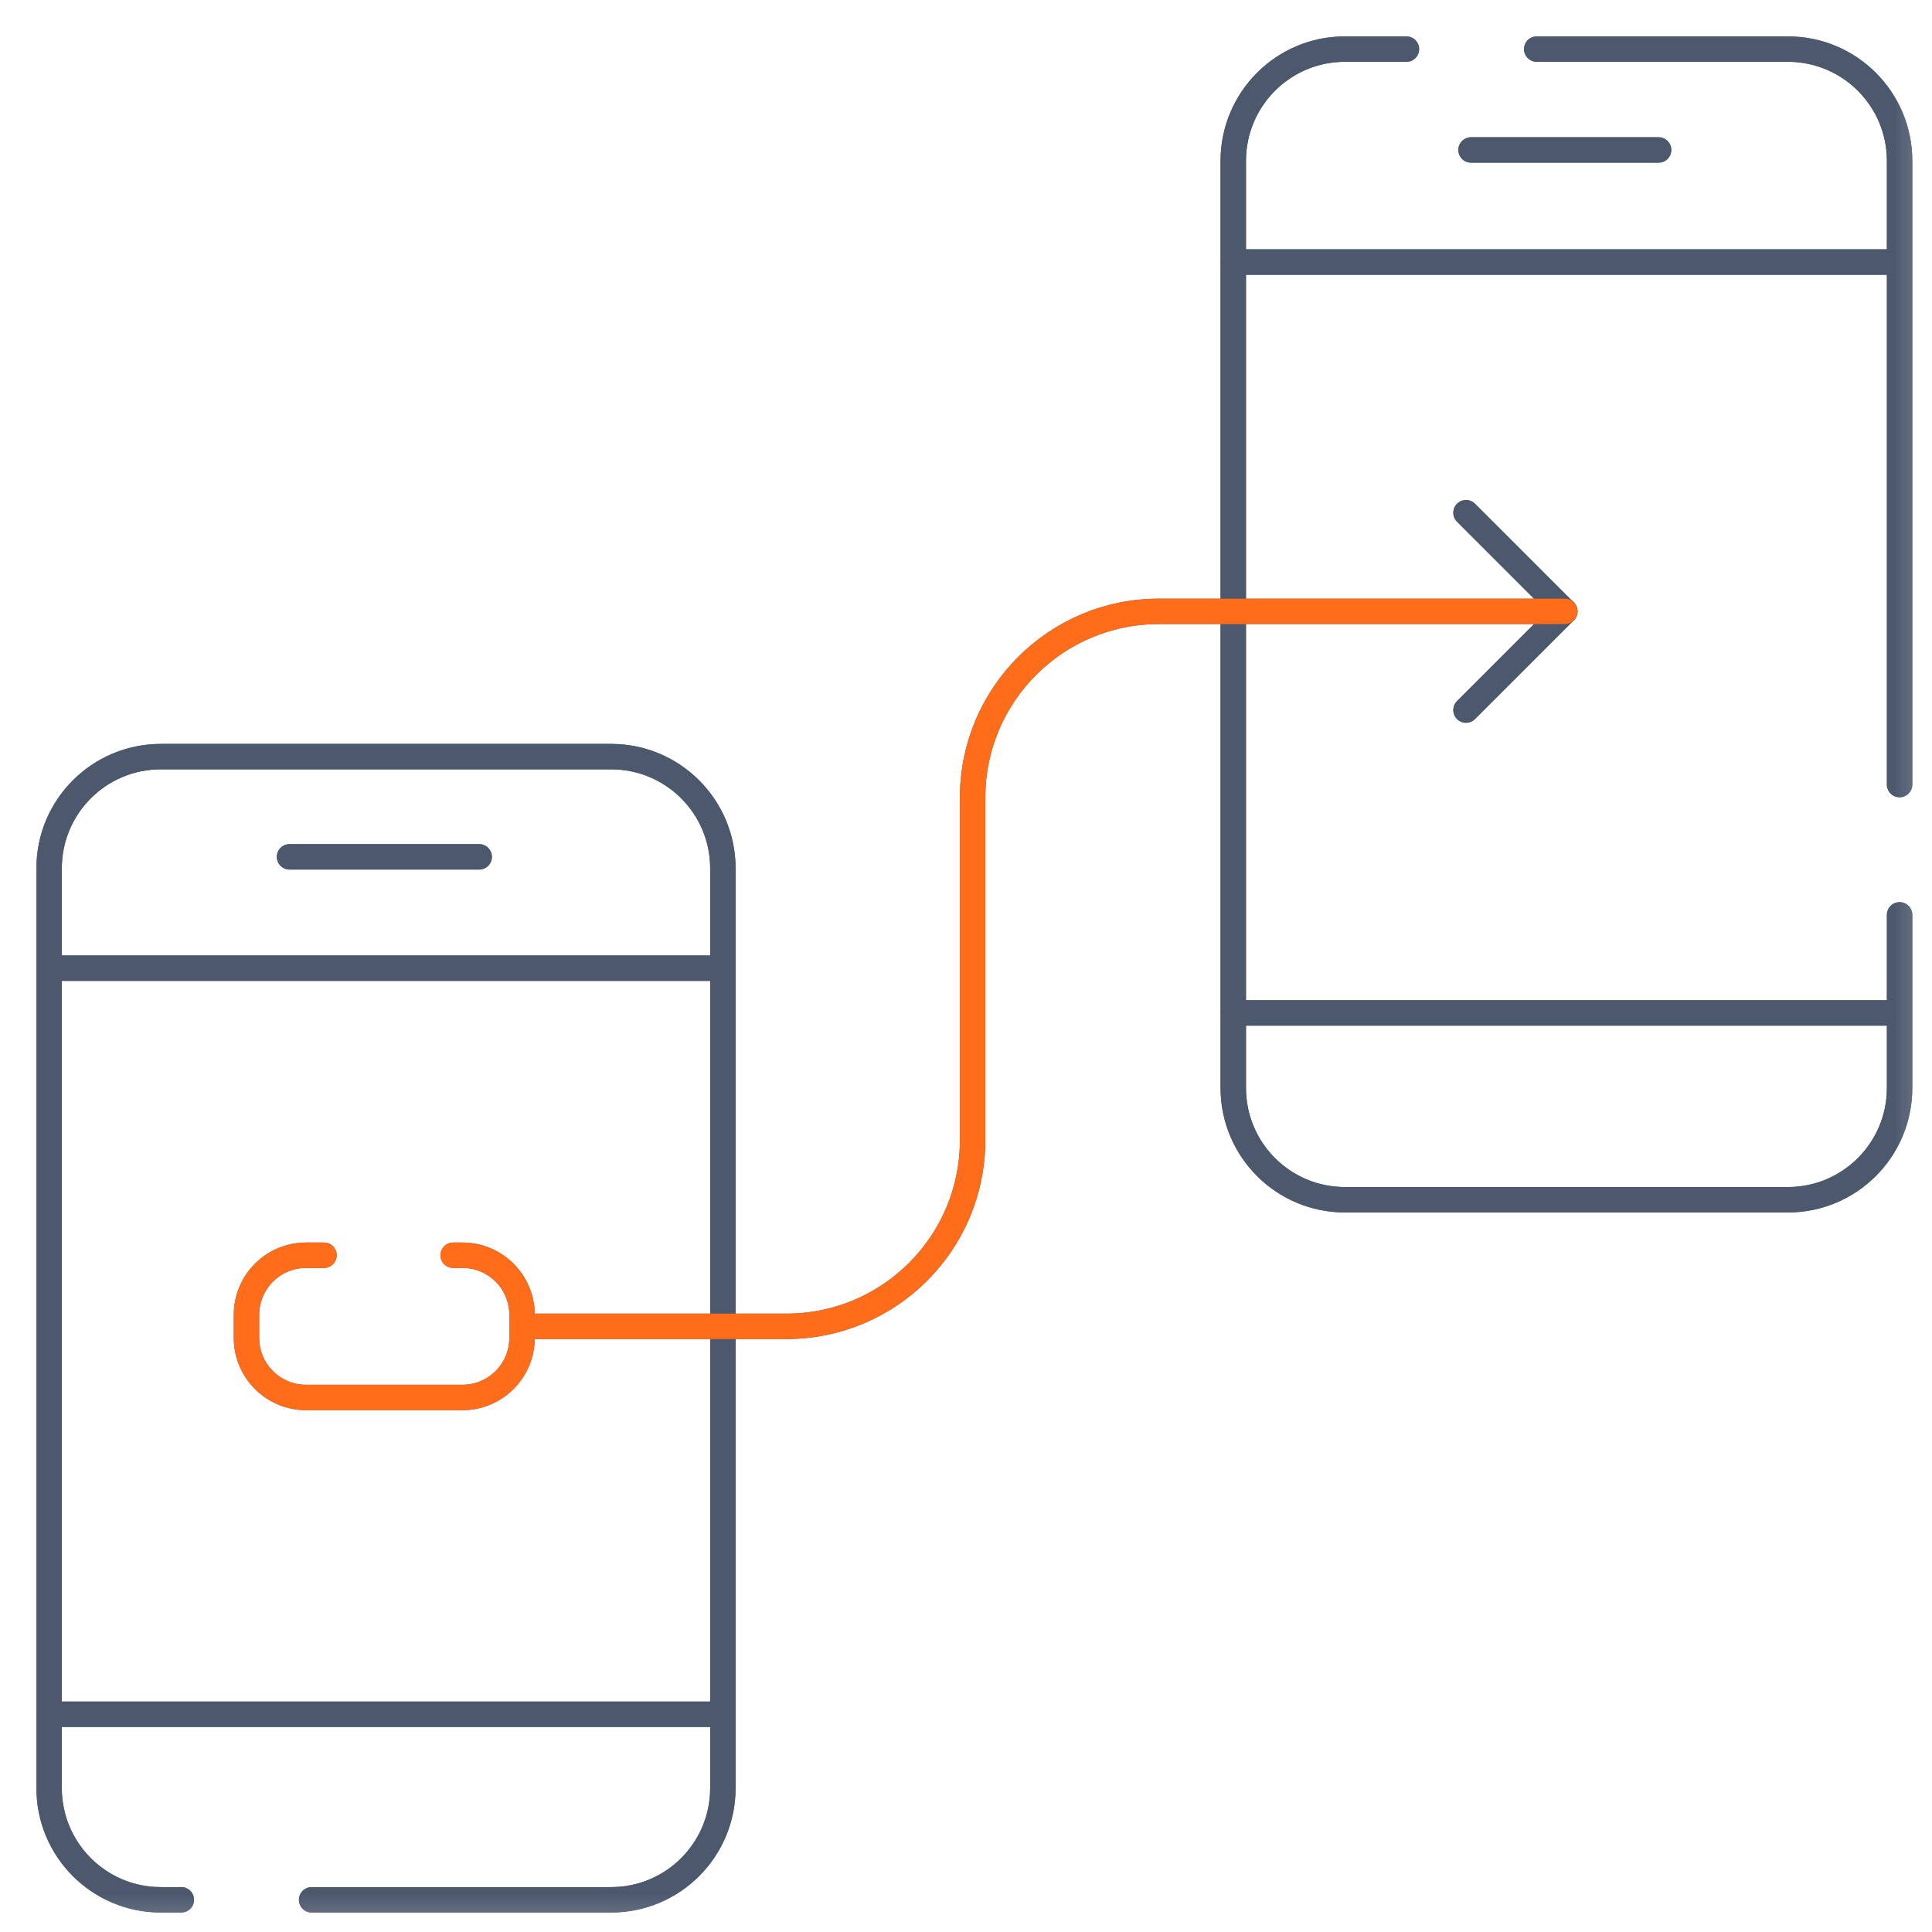 <svg width="76" height="76" viewBox="0 0 76 76" fill="none" xmlns="http://www.w3.org/2000/svg">
<g clip-path="url(#clip0_11285_4245)">
<mask id="mask0_11285_4245" style="mask-type:luminance" maskUnits="userSpaceOnUse" x="0" y="0" width="76" height="76">
<path d="M0.833 0.833H75.833V75.833H0.833V0.833Z" fill="white"/>
</mask>
<g mask="url(#mask0_11285_4245)">
<path d="M7.132 74.734H6.326C3.899 74.734 1.932 72.767 1.932 70.34V34.158C1.932 31.731 3.899 29.764 6.326 29.764H24.042C26.469 29.764 28.436 31.731 28.436 34.158V70.34C28.436 72.767 26.469 74.734 24.042 74.734H12.259" stroke="#4C596D" stroke-miterlimit="10" stroke-linecap="round" stroke-linejoin="round"/>
<path d="M28.298 38.086H1.941" stroke="#4C596D" stroke-miterlimit="10" stroke-linecap="round" stroke-linejoin="round"/>
<path d="M28.299 67.434H1.941" stroke="#4C596D" stroke-miterlimit="10" stroke-linecap="round" stroke-linejoin="round"/>
<path d="M11.39 33.706H18.85" stroke="#4C596D" stroke-miterlimit="10" stroke-linecap="round" stroke-linejoin="round"/>
<path d="M60.452 1.931H70.331C72.758 1.931 74.725 3.899 74.725 6.326V30.862" stroke="#4C596D" stroke-miterlimit="10" stroke-linecap="round" stroke-linejoin="round"/>
<path d="M74.725 35.989V42.8C74.725 45.227 72.758 47.195 70.331 47.195H52.908C50.481 47.195 48.514 45.227 48.514 42.8V6.326C48.514 3.899 50.481 1.931 52.908 1.931H55.325" stroke="#4C596D" stroke-miterlimit="10" stroke-linecap="round" stroke-linejoin="round"/>
<path d="M74.589 10.308H48.523" stroke="#4C596D" stroke-miterlimit="10" stroke-linecap="round" stroke-linejoin="round"/>
<path d="M74.588 39.847H48.523" stroke="#4C596D" stroke-miterlimit="10" stroke-linecap="round" stroke-linejoin="round"/>
<path d="M57.867 5.899H65.245" stroke="#4C596D" stroke-miterlimit="10" stroke-linecap="round" stroke-linejoin="round"/>
<path d="M17.825 49.378H18.192C19.486 49.378 20.535 50.428 20.535 51.722V52.629C20.535 53.924 19.486 54.973 18.192 54.973H12.039C10.745 54.973 9.696 53.924 9.696 52.629V51.722C9.696 50.428 10.745 49.378 12.039 49.378H12.745" stroke="#4C596D" stroke-miterlimit="10" stroke-linecap="round" stroke-linejoin="round"/>
<path d="M61.551 24.05L57.669 20.169" stroke="#4C596D" stroke-miterlimit="10" stroke-linecap="round" stroke-linejoin="round"/>
<path d="M61.551 24.05L57.669 27.932" stroke="#4C596D" stroke-miterlimit="10" stroke-linecap="round" stroke-linejoin="round"/>
<path d="M20.535 52.175H30.936C34.981 52.175 38.26 48.896 38.26 44.851V31.375C38.26 27.33 41.539 24.05 45.584 24.05H61.551" stroke="#4C596D" stroke-miterlimit="10" stroke-linecap="round" stroke-linejoin="round"/>
<path d="M7.132 74.734H6.326C3.899 74.734 1.932 72.767 1.932 70.34V34.158C1.932 31.731 3.899 29.764 6.326 29.764H24.042C26.469 29.764 28.436 31.731 28.436 34.158V70.34C28.436 72.767 26.469 74.734 24.042 74.734H12.259" stroke="#4C596D" stroke-miterlimit="10" stroke-linecap="round" stroke-linejoin="round"/>
<path d="M28.298 38.086H1.941" stroke="#4C596D" stroke-miterlimit="10" stroke-linecap="round" stroke-linejoin="round"/>
<path d="M28.299 67.434H1.941" stroke="#4C596D" stroke-miterlimit="10" stroke-linecap="round" stroke-linejoin="round"/>
<path d="M11.39 33.706H18.85" stroke="#4C596D" stroke-miterlimit="10" stroke-linecap="round" stroke-linejoin="round"/>
<path d="M60.452 1.931H70.331C72.758 1.931 74.725 3.899 74.725 6.326V30.862" stroke="#4C596D" stroke-miterlimit="10" stroke-linecap="round" stroke-linejoin="round"/>
<path d="M74.725 35.989V42.8C74.725 45.227 72.758 47.195 70.331 47.195H52.908C50.481 47.195 48.514 45.227 48.514 42.8V6.326C48.514 3.899 50.481 1.931 52.908 1.931H55.325" stroke="#4C596D" stroke-miterlimit="10" stroke-linecap="round" stroke-linejoin="round"/>
<path d="M74.589 10.308H48.523" stroke="#4C596D" stroke-miterlimit="10" stroke-linecap="round" stroke-linejoin="round"/>
<path d="M74.588 39.847H48.523" stroke="#4C596D" stroke-miterlimit="10" stroke-linecap="round" stroke-linejoin="round"/>
<path d="M57.867 5.899H65.245" stroke="#4C596D" stroke-miterlimit="10" stroke-linecap="round" stroke-linejoin="round"/>
<path d="M17.825 49.378H18.192C19.486 49.378 20.535 50.428 20.535 51.722V52.629C20.535 53.924 19.486 54.973 18.192 54.973H12.039C10.745 54.973 9.696 53.924 9.696 52.629V51.722C9.696 50.428 10.745 49.378 12.039 49.378H12.745" stroke="#FF6C1A" stroke-miterlimit="10" stroke-linecap="round" stroke-linejoin="round"/>
<path d="M61.551 24.05L57.669 20.169" stroke="#4C596D" stroke-miterlimit="10" stroke-linecap="round" stroke-linejoin="round"/>
<path d="M61.551 24.05L57.669 27.932" stroke="#4C596D" stroke-miterlimit="10" stroke-linecap="round" stroke-linejoin="round"/>
<path d="M20.535 52.175H30.936C34.981 52.175 38.26 48.896 38.26 44.851V31.375C38.26 27.33 41.539 24.05 45.584 24.05H61.551" stroke="#FF6C1A" stroke-miterlimit="10" stroke-linecap="round" stroke-linejoin="round"/>
</g>
</g>
<defs>
<clipPath id="clip0_11285_4245">
<rect width="75" height="75" fill="white" transform="translate(0.833 0.833)"/>
</clipPath>
</defs>
</svg>
